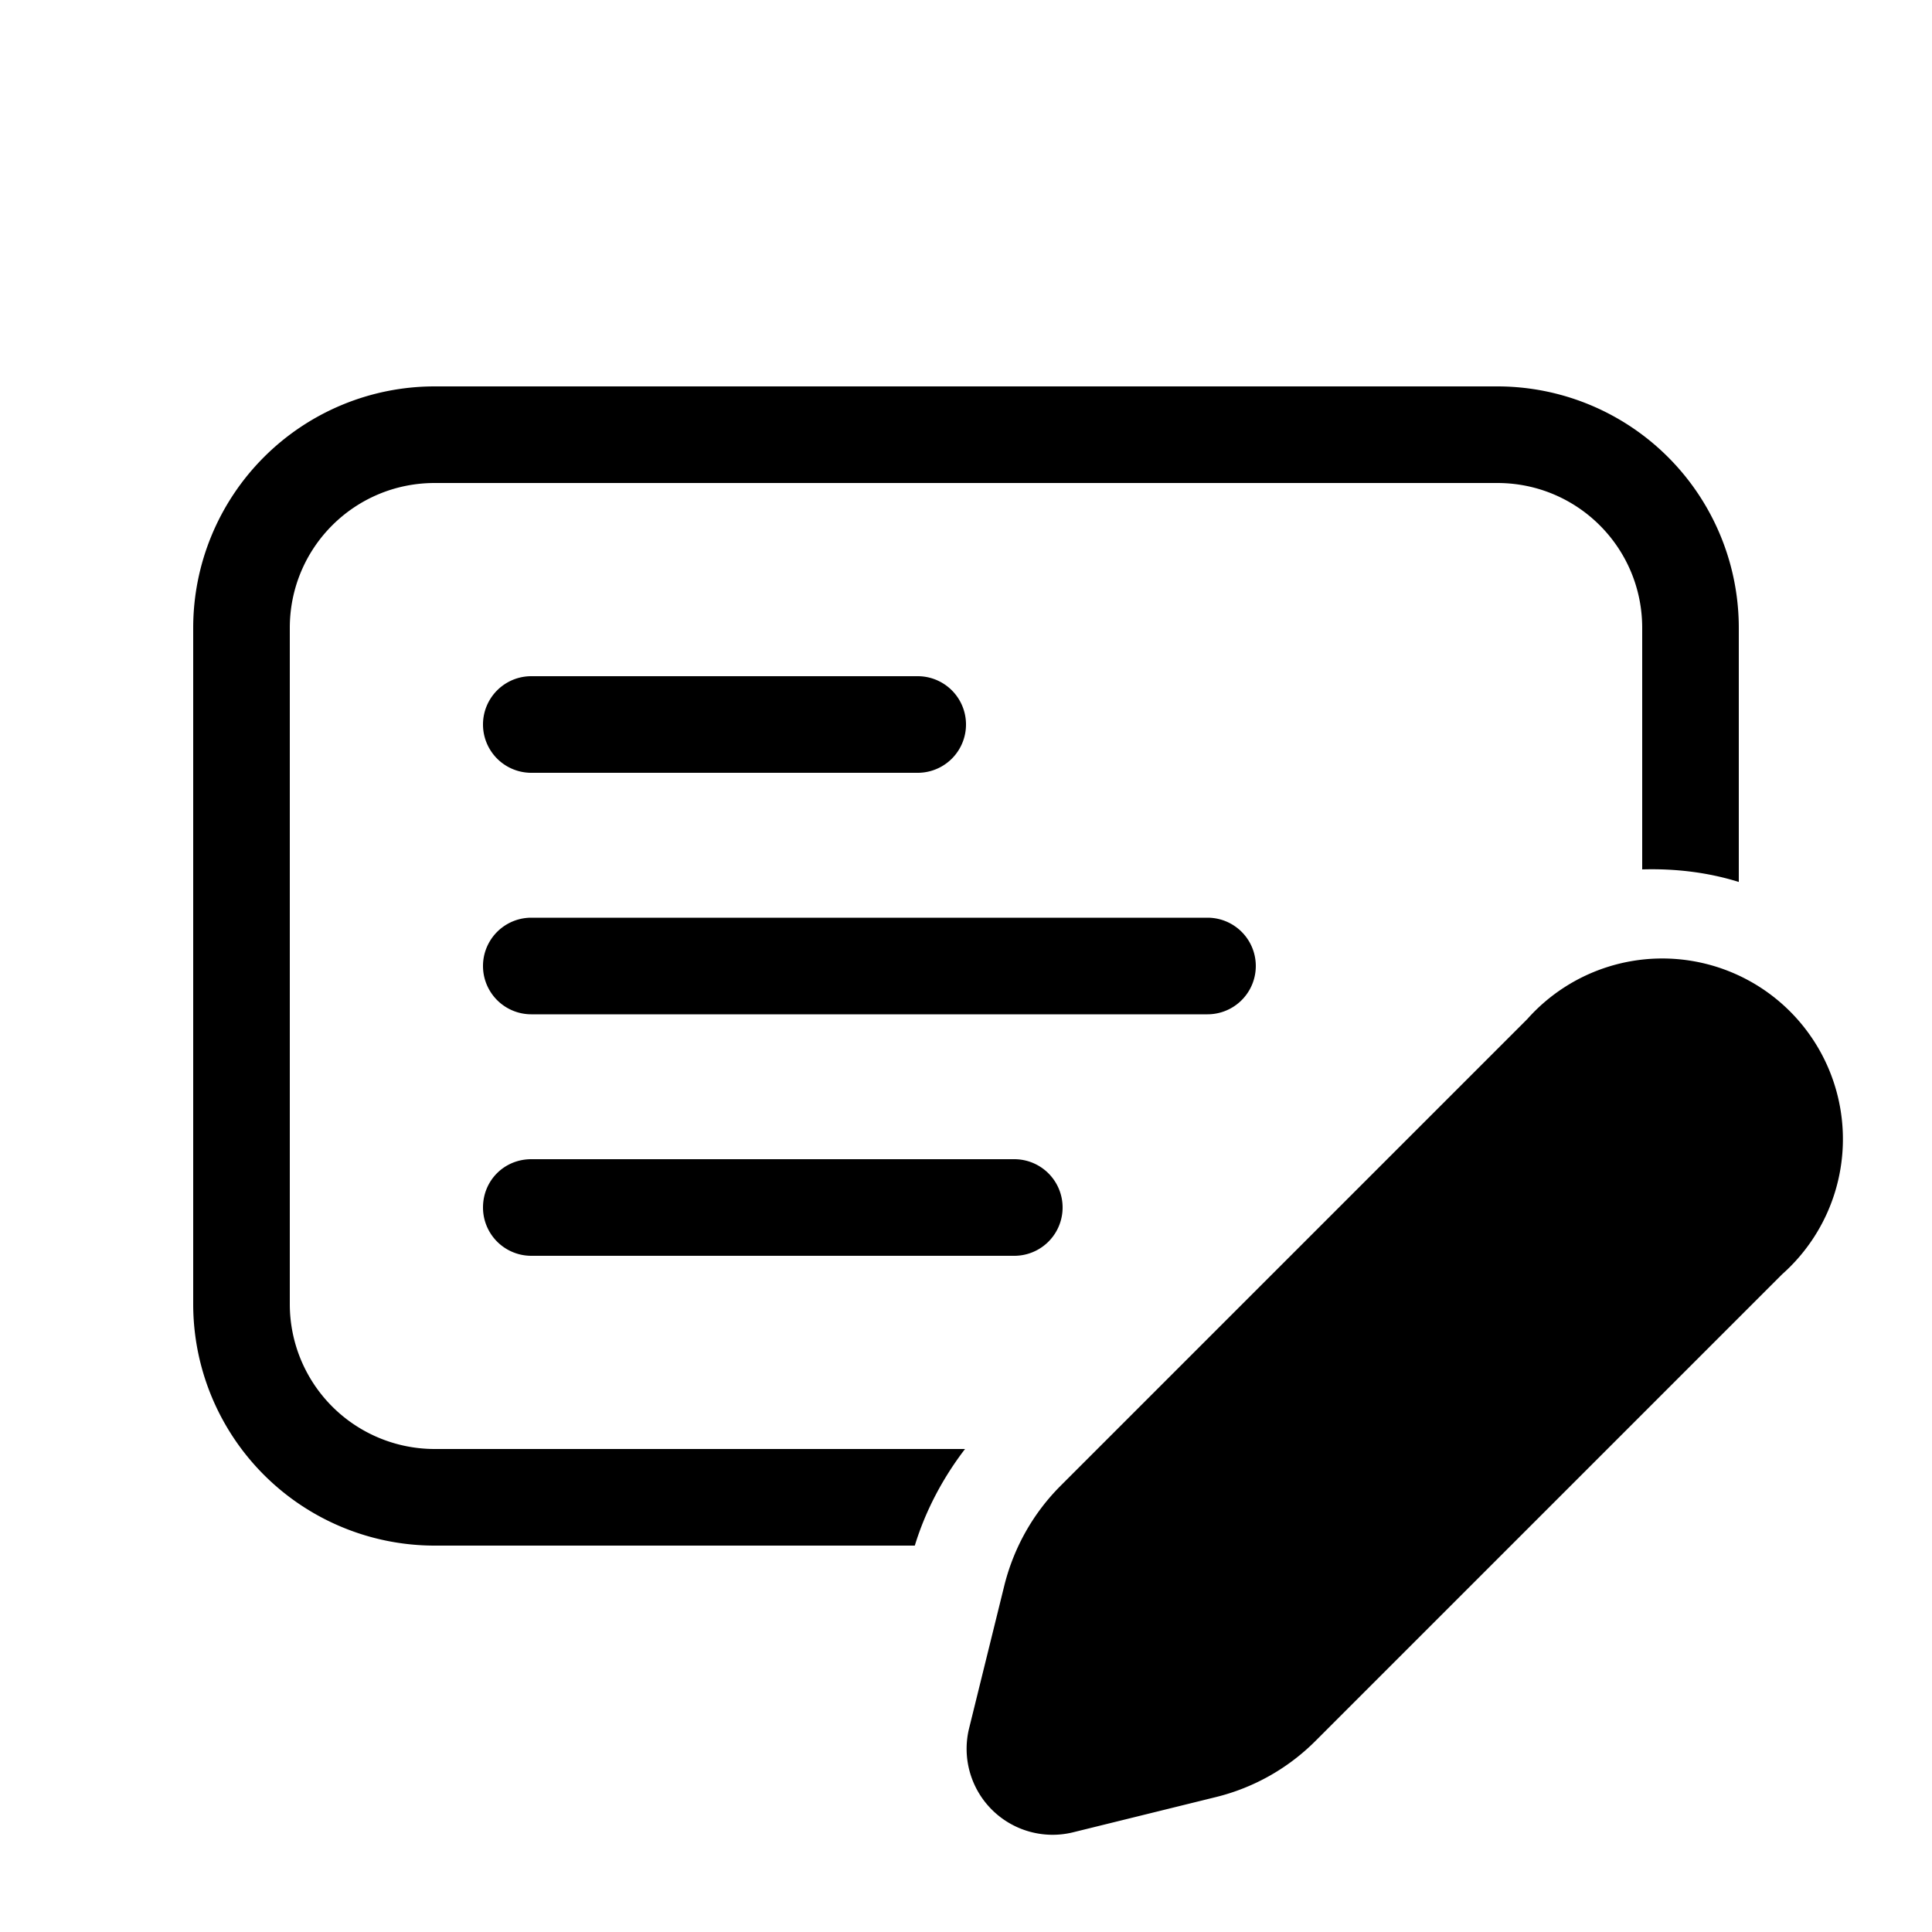 <svg width="20" height="20" viewBox="0 0 20 20" xmlns="http://www.w3.org/2000/svg"><path d="M5.5 7a.5.5 0 0 0 0 1h4a.5.5 0 0 0 0-1h-4Zm0 2.5a.5.5 0 0 0 0 1h7a.5.5 0 0 0 0-1h-7Zm-.5 3c0-.28.22-.5.5-.5h5a.5.5 0 0 1 0 1h-5a.5.5 0 0 1-.5-.5ZM4.5 4A2.5 2.5 0 0 0 2 6.5v7A2.5 2.5 0 0 0 4.5 16h4.97c.11-.36.29-.7.52-1H4.5A1.5 1.5 0 0 1 3 13.5v-7C3 5.67 3.67 5 4.5 5h11c.83 0 1.5.67 1.5 1.5V9c.34-.01.68.03 1 .13V6.5A2.5 2.5 0 0 0 15.5 4h-11Zm6.48 11.38 4.83-4.83a1.87 1.87 0 1 1 2.64 2.64l-4.83 4.83a2.2 2.2 0 0 1-1.02.58l-1.5.37a.89.89 0 0 1-1.07-1.07l.37-1.5c.1-.39.3-.74.58-1.02Z"/></svg>